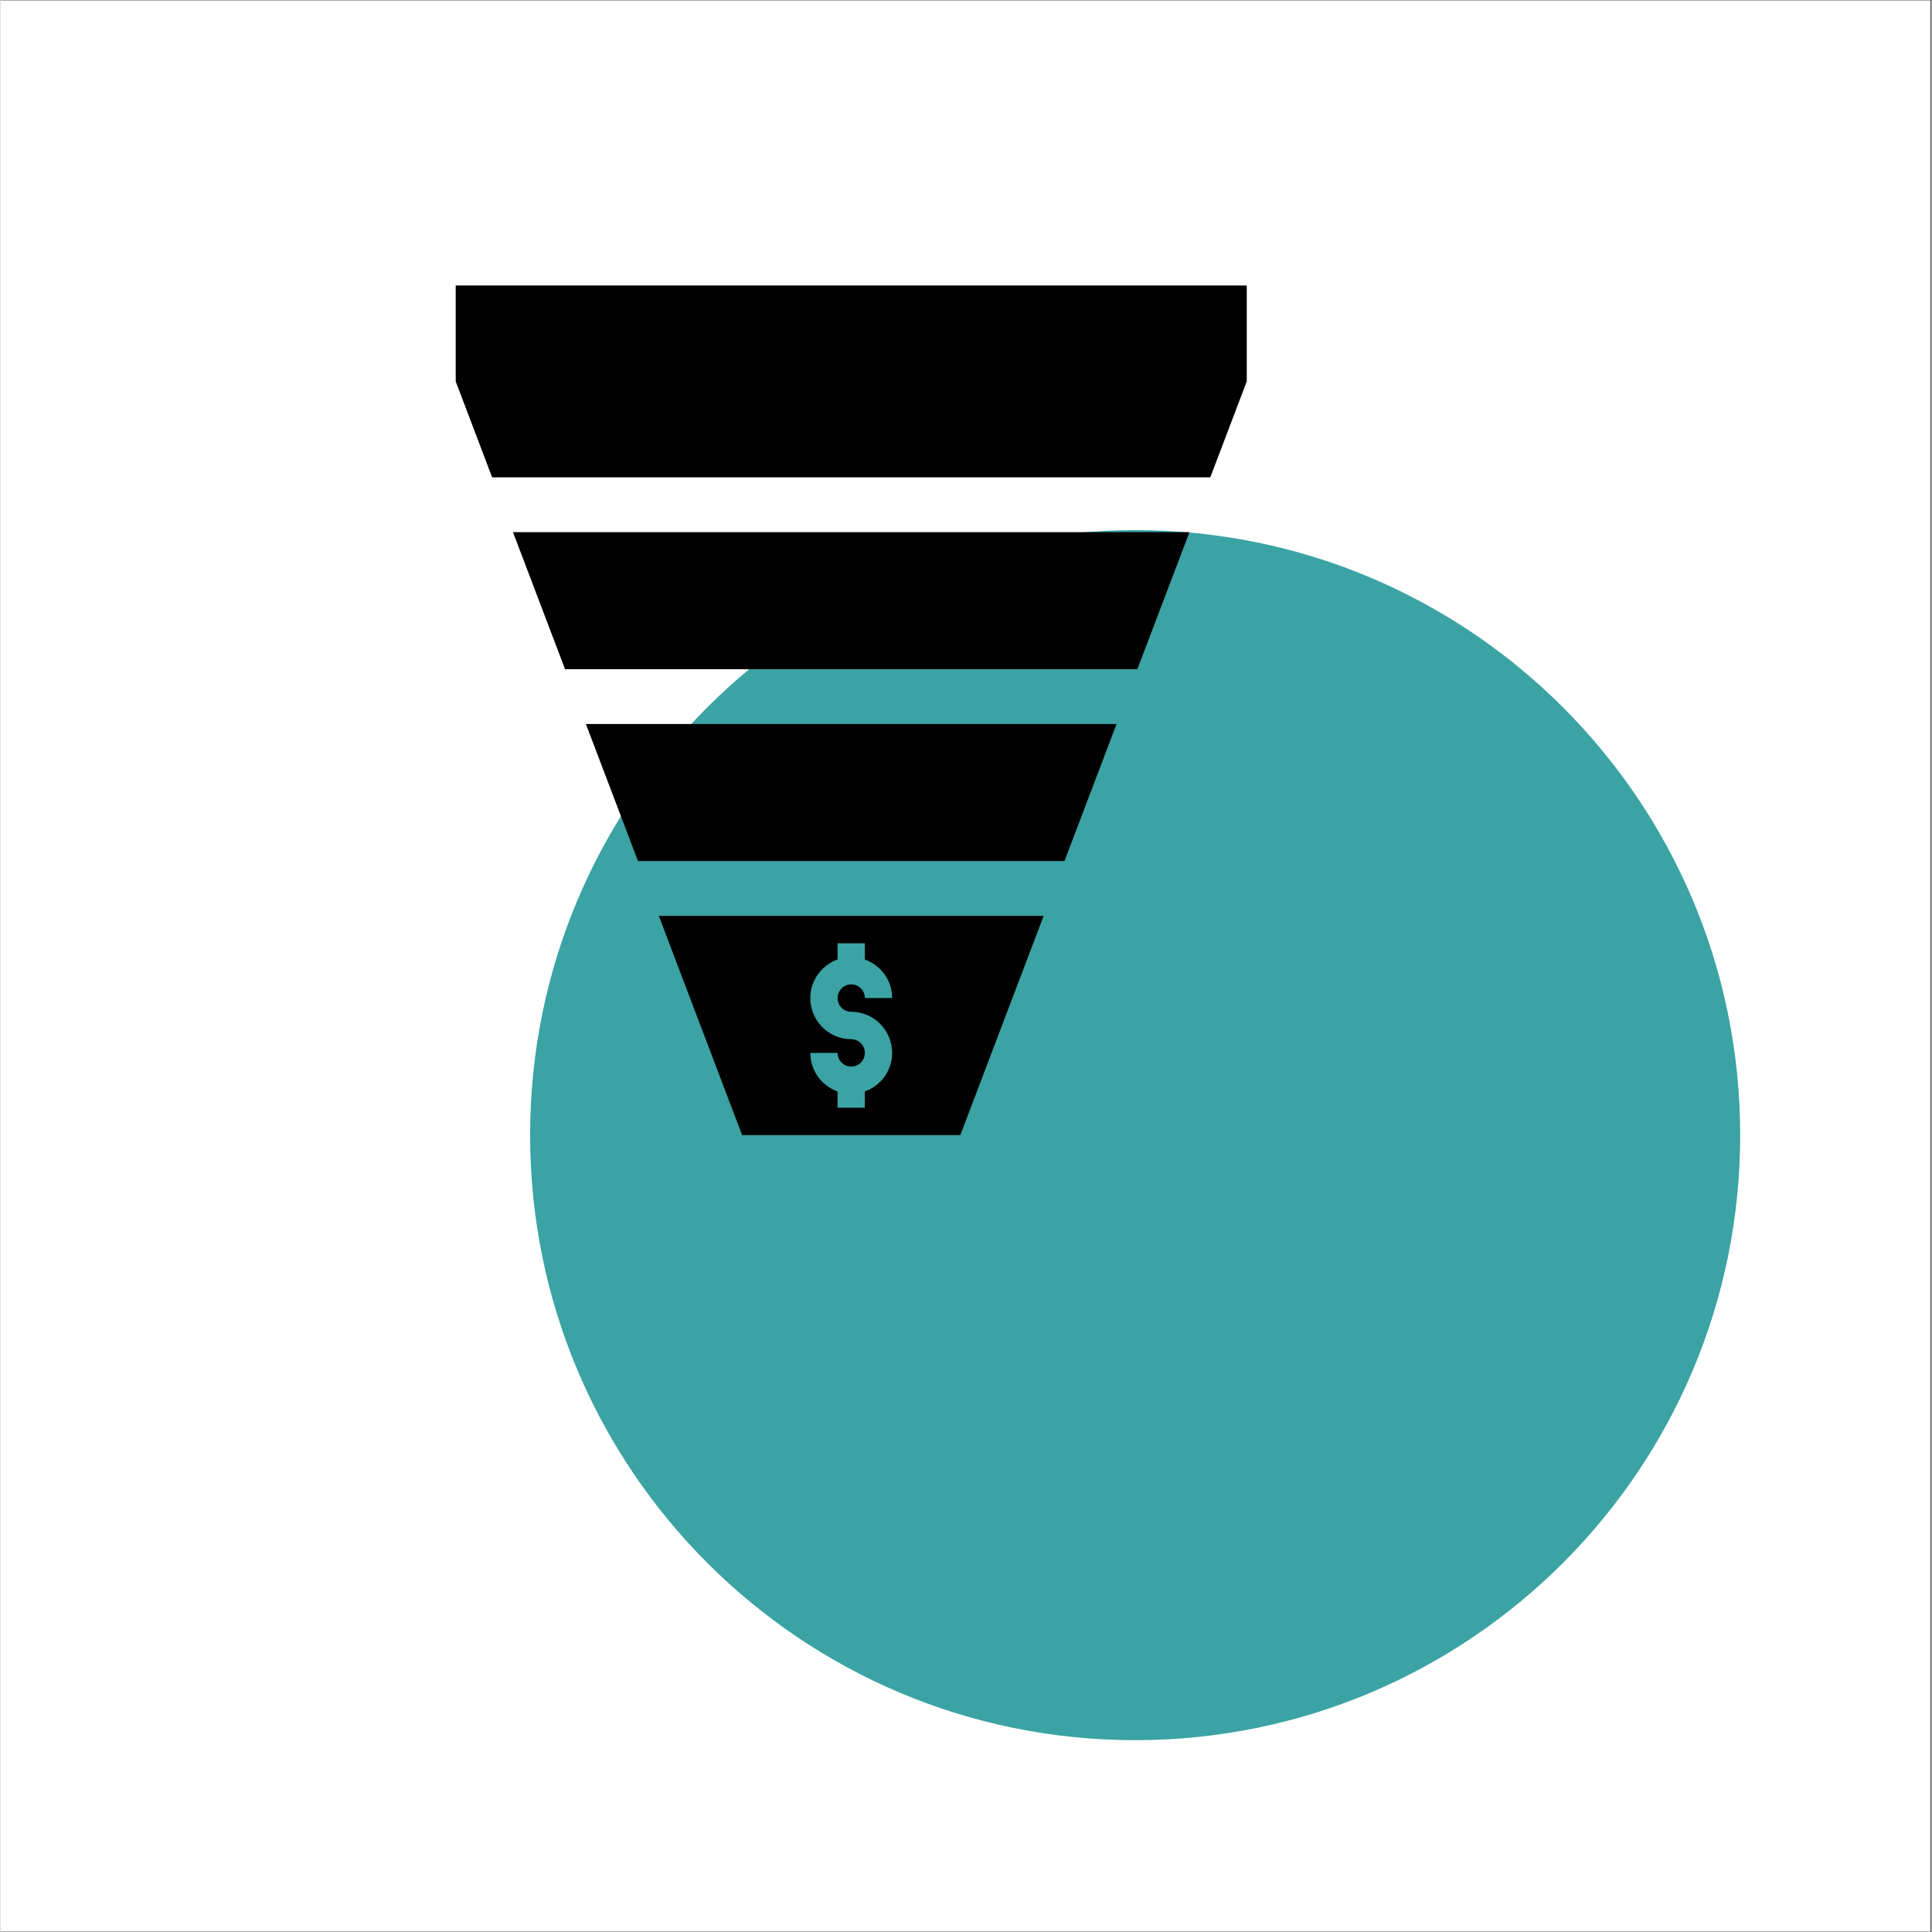 <svg xmlns="http://www.w3.org/2000/svg" xmlns:xlink="http://www.w3.org/1999/xlink" width="300" zoomAndPan="magnify" viewBox="0 0 224.88 225" height="300" preserveAspectRatio="xMidYMid meet" version="1.0"><rect x="0" y="0" width="224.88" height="225" fill="#333333" stroke="none"/><defs><clipPath id="id1"><path d="M 0 0.059 L 224.762 0.059 L 224.762 224.938 L 0 224.938 Z M 0 0.059 " clip-rule="nonzero"/></clipPath><clipPath id="id2"><path d="M 61.676 61.738 L 202.602 61.738 L 202.602 202.66 L 61.676 202.66 Z M 61.676 61.738 " clip-rule="nonzero"/></clipPath><clipPath id="id3"><path d="M 53 33.246 L 145.172 33.246 L 145.172 56 L 53 56 Z M 53 33.246 " clip-rule="nonzero"/></clipPath><clipPath id="id4"><path d="M 76 106 L 122 106 L 122 132.195 L 76 132.195 Z M 76 106 " clip-rule="nonzero"/></clipPath></defs><g clip-path="url(#id1)"><path fill="#ffffff" d="M 0 0.059 L 224.879 0.059 L 224.879 232.438 L 0 232.438 Z M 0 0.059 " fill-opacity="1" fill-rule="nonzero"/><path fill="#ffffff" d="M 0 0.059 L 224.879 0.059 L 224.879 224.941 L 0 224.941 Z M 0 0.059 " fill-opacity="1" fill-rule="nonzero"/></g><g clip-path="url(#id2)"><path fill="#3ba3a4" d="M 132.141 61.738 C 93.223 61.738 61.676 93.285 61.676 132.199 C 61.676 171.113 93.223 202.66 132.141 202.66 C 171.055 202.66 202.602 171.113 202.602 132.199 C 202.602 93.285 171.055 61.738 132.141 61.738 " fill-opacity="1" fill-rule="nonzero"/></g><path fill="#000000" d="M 138.465 61.973 L 59.68 61.973 L 65.746 77.934 L 132.398 77.934 Z M 138.465 61.973 " fill-opacity="1" fill-rule="nonzero"/><path fill="#000000" d="M 129.973 84.316 L 68.172 84.316 L 74.238 100.277 L 123.91 100.277 Z M 129.973 84.316 " fill-opacity="1" fill-rule="nonzero"/><g clip-path="url(#id3)"><path fill="#000000" d="M 53.012 44.418 L 57.254 55.59 L 140.891 55.59 L 145.137 44.418 L 145.137 33.246 L 53.012 33.246 Z M 53.012 44.418 " fill-opacity="1" fill-rule="nonzero"/></g><g clip-path="url(#id4)"><path fill="#000000" d="M 111.781 132.195 L 121.484 106.66 L 76.664 106.66 L 86.367 132.195 Z M 99.074 121.023 C 96.445 121.023 94.309 118.875 94.309 116.234 C 94.309 114.156 95.641 112.402 97.484 111.742 L 97.484 109.852 L 100.66 109.852 L 100.66 111.742 C 102.504 112.402 103.84 114.156 103.84 116.234 L 100.66 116.234 C 100.66 115.355 99.949 114.641 99.074 114.641 C 98.195 114.641 97.484 115.355 97.484 116.234 C 97.484 117.117 98.195 117.832 99.074 117.832 C 101.699 117.832 103.84 119.98 103.84 122.621 C 103.84 124.699 102.504 126.453 100.66 127.113 L 100.66 129.004 L 97.484 129.004 L 97.484 127.113 C 95.641 126.453 94.309 124.699 94.309 122.621 L 97.484 122.621 C 97.484 123.5 98.195 124.215 99.074 124.215 C 99.949 124.215 100.66 123.5 100.66 122.621 C 100.66 121.738 99.949 121.023 99.074 121.023 Z M 99.074 121.023 " fill-opacity="1" fill-rule="nonzero"/></g></svg>